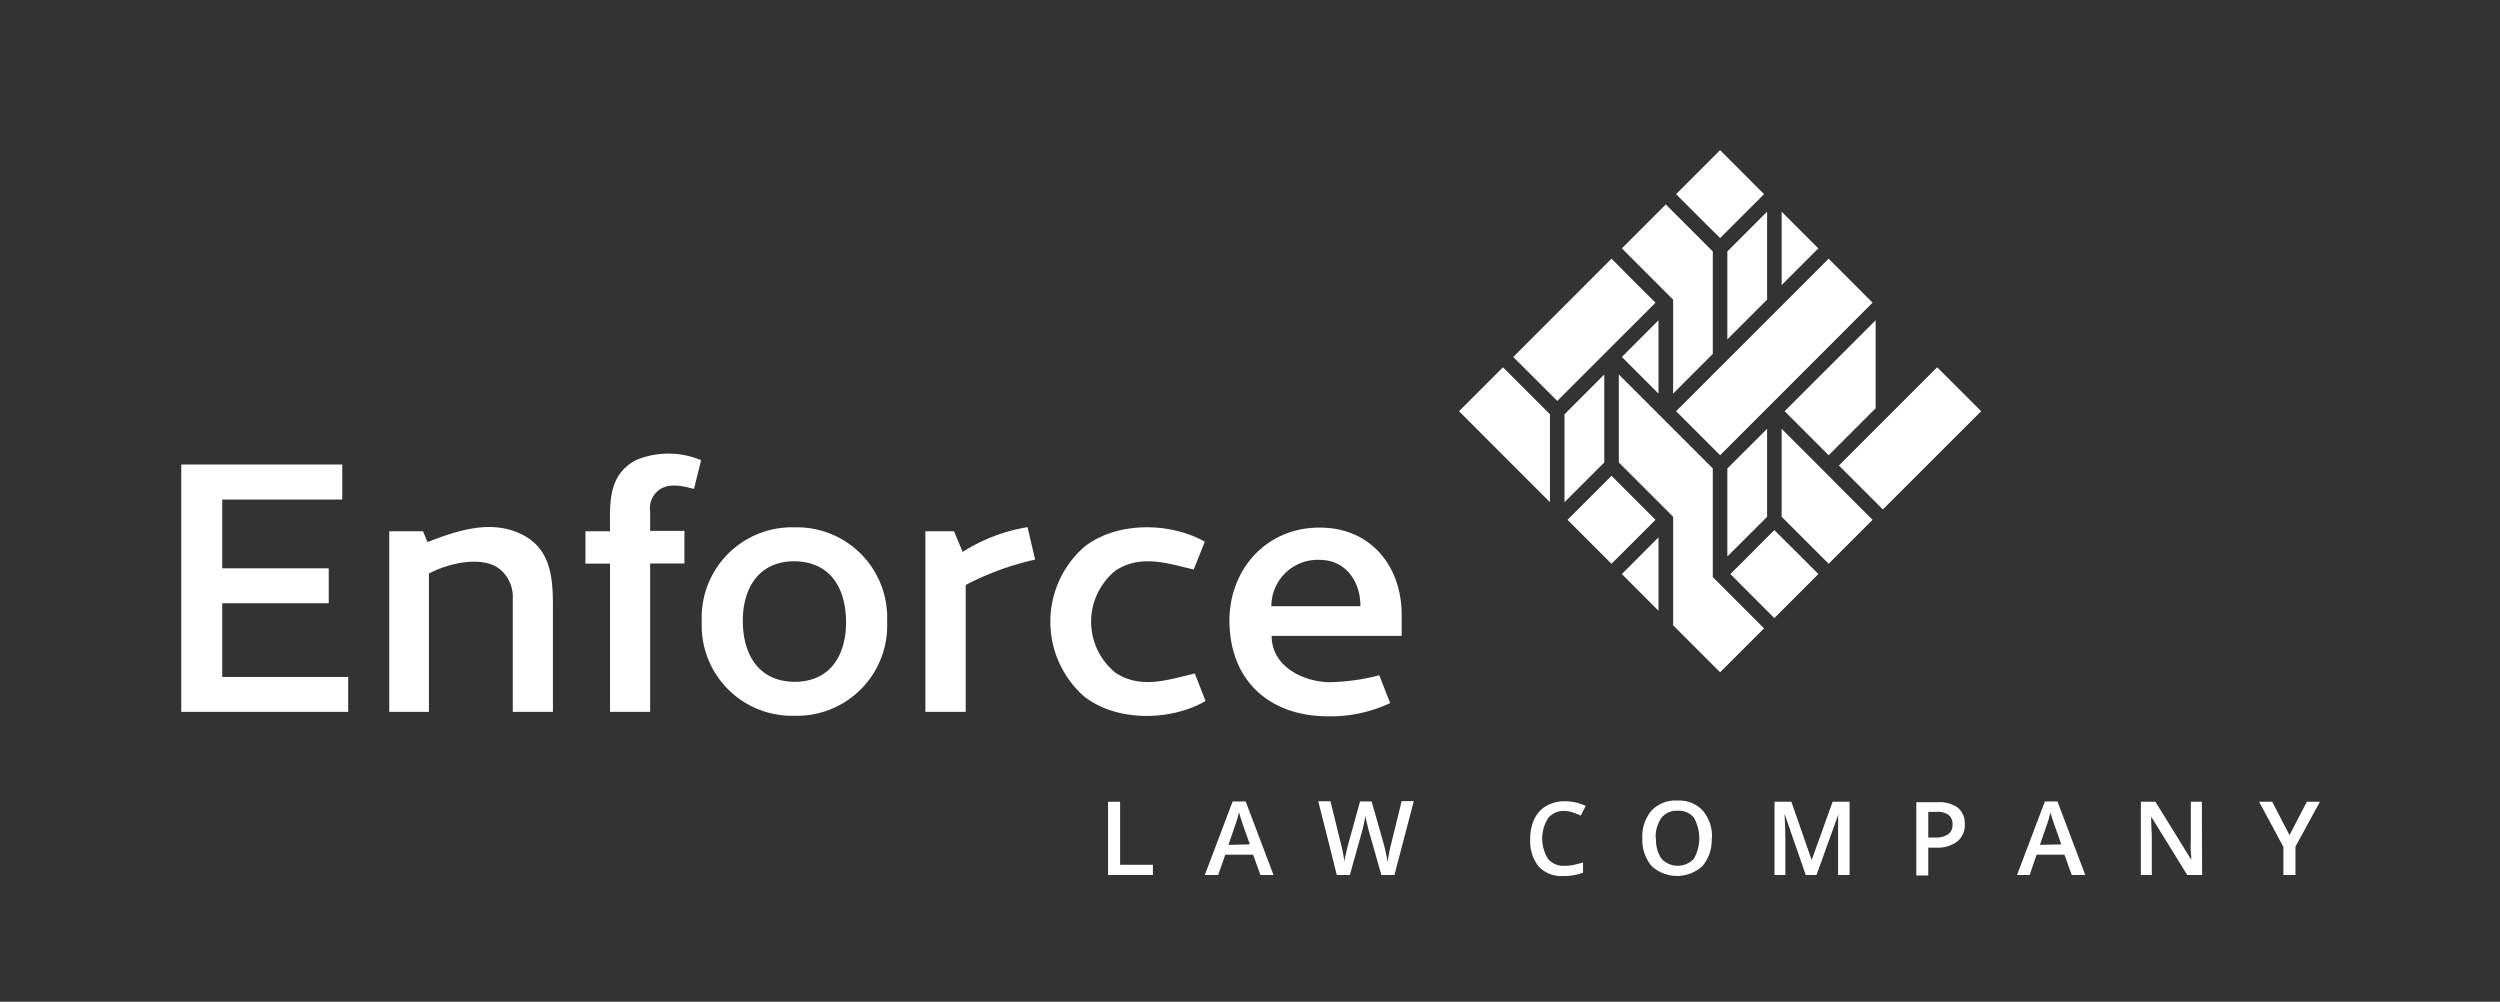 <?xml version="1.0" encoding="UTF-8"?> <svg xmlns="http://www.w3.org/2000/svg" id="Layer_1" data-name="Layer 1" viewBox="0 0 269.75 108.09"><rect x="0" y="0" width="269.75" height="108.09" fill="#333333" stroke="none"/><defs><style>.cls-1,.cls-2{fill:#fff;}.cls-1{fill-rule:evenodd;}</style></defs><title>Logo_Enforce_white</title><polygon class="cls-1" points="35.47 61.32 35.47 65.09 23.98 65.09 23.98 73.04 37.57 73.04 37.57 76.81 19.56 76.81 19.56 50.12 36.93 50.12 36.93 53.9 23.98 53.9 23.98 61.32 35.47 61.32"></polygon><path class="cls-1" d="M151.21,68.61h-14c0,3.22,3.21,4.88,6.09,5a22.5,22.5,0,0,0,5.52-.75l1.18,3a15.1,15.1,0,0,1-6.69,1.43c-6.22,0-10.49-3.71-10.65-10-.15-5.81,4-10.41,9.77-10.36,5.44,0,8.8,4.13,8.81,9.38v2.31Zm-4.42-3.2c0-2.79-1.68-5-4.39-5a5,5,0,0,0-5.22,5Z"></path><path class="cls-1" d="M59.66,76.81H55.33V64.61a3.89,3.89,0,0,0-1.4-3.2c-1.94-1.53-5.69-.59-7.65.48V76.81H42V57.32h3.64l.49,1.17C49.29,57.26,53,56,56.32,57.67c3.14,1.57,3.34,4.71,3.34,7.78Z"></path><path class="cls-1" d="M70.15,76.81H65.82v-16H63.17V57.32h2.65c0-2.93-.28-6,2.77-7.66a9.05,9.05,0,0,1,7.06,0l-.77,3.09c-1.12-.26-3-.85-4.14.46a2.45,2.45,0,0,0-.59,2v2.07h3.7v3.52h-3.7Z"></path><path class="cls-1" d="M130.08,75.64c-3.78,2.18-9.59,2.27-13.11-.5A10.74,10.74,0,0,1,117,59c3.49-2.74,9.23-2.68,13-.55l-1.2,3c-2.84-.66-5.69-1.66-8.41.1a7.08,7.08,0,0,0,0,11.06c2.76,1.78,5.65.73,8.53.06Z"></path><path class="cls-1" d="M99.85,57.32h3.09l.93,2.23a18.71,18.71,0,0,1,7-2.67l.82,3.5a30.31,30.31,0,0,0-7.49,2.74V76.81H99.85Z"></path><polygon class="cls-1" points="119.56 94.41 119.56 86.51 120.86 86.51 120.86 93.31 124.4 93.31 124.4 94.41 119.56 94.41"></polygon><path class="cls-1" d="M136,94.41l-.79-2.19h-3l-.77,2.19H130l3-7.93h1.41l3,7.93Zm-1.14-3.3h0L134.11,89c-.05-.14-.12-.37-.22-.68s-.16-.54-.2-.68a12,12,0,0,1-.43,1.45l-.71,2.07Z"></path><path class="cls-1" d="M150.46,94.41h-1.41l-1.34-4.71c-.06-.21-.13-.5-.22-.89s-.14-.66-.15-.81q-.06.34-.18.9c-.08.37-.15.64-.2.82l-1.31,4.69h-1.41l-1-4-1-3.95h1.32l1.13,4.61a17.36,17.36,0,0,1,.38,1.95c0-.3.1-.65.18-1s.15-.69.22-.92l1.28-4.62H148l1.32,4.64a16.49,16.49,0,0,1,.4,1.92,15.91,15.91,0,0,1,.39-2l1.13-4.6h1.31Z"></path><path class="cls-1" d="M168.78,87.5a2.14,2.14,0,0,0-1.75.79,4.15,4.15,0,0,0,0,4.38,2.16,2.16,0,0,0,1.78.75,4.43,4.43,0,0,0,1-.1c.32-.07.64-.15,1-.26v1.11a6,6,0,0,1-2.11.35,3.37,3.37,0,0,1-2.66-1,4.39,4.39,0,0,1-.93-3,4.9,4.9,0,0,1,.45-2.16,3.23,3.23,0,0,1,1.3-1.41,3.94,3.94,0,0,1,2-.49,5.11,5.11,0,0,1,2.24.5L170.56,88a5.64,5.64,0,0,0-.84-.33A2.94,2.94,0,0,0,168.78,87.5Z"></path><path class="cls-1" d="M184.69,90.45a4.33,4.33,0,0,1-1,3,4.06,4.06,0,0,1-5.48,0,4.36,4.36,0,0,1-1-3,4.3,4.3,0,0,1,1-3A3.58,3.58,0,0,1,181,86.38a3.48,3.48,0,0,1,2.72,1.07,4.28,4.28,0,0,1,1,3Zm-6,0h0a3.55,3.55,0,0,0,.59,2.21,2.39,2.39,0,0,0,3.49,0,4.52,4.52,0,0,0,0-4.43,2.05,2.05,0,0,0-1.73-.75,2.11,2.11,0,0,0-1.76.75A3.57,3.57,0,0,0,178.65,90.45Z"></path><path class="cls-1" d="M194.84,94.41l-2.29-6.6h0q.09,1.47.09,2.76v3.84h-1.17v-7.9h1.82l2.19,6.29h0l2.26-6.29h1.83v7.9h-1.24V90.5q0-.59,0-1.53c0-.63,0-1,.05-1.15h0L196,94.41Z"></path><path class="cls-1" d="M212,88.9a2.29,2.29,0,0,1-.81,1.9,3.56,3.56,0,0,1-2.3.66h-.83v3h-1.29v-7.9h2.28a3.48,3.48,0,0,1,2.22.6A2.19,2.19,0,0,1,212,88.9Zm-3.94,1.47h.69a2.47,2.47,0,0,0,1.46-.35,1.26,1.26,0,0,0,.47-1.08,1.21,1.21,0,0,0-.42-1,2,2,0,0,0-1.3-.34h-.9Z"></path><path class="cls-1" d="M223.54,94.41l-.79-2.19h-3L219,94.41h-1.36l3-7.93H222l3,7.93Zm-1.13-3.3h0L221.67,89c-.06-.14-.13-.37-.23-.68s-.16-.54-.19-.68a12,12,0,0,1-.43,1.45l-.71,2.07Z"></path><path class="cls-1" d="M237.61,94.41H236l-3.89-6.3h0l0,.36c0,.67.07,1.28.07,1.83v4.11H231v-7.9h1.57l3.87,6.26h0c0-.08,0-.38-.05-.9s0-.93,0-1.22V86.51h1.19Z"></path><polygon class="cls-1" points="247.04 90.11 248.91 86.51 250.32 86.51 247.68 91.35 247.68 94.41 246.38 94.41 246.38 91.39 243.76 86.51 245.17 86.51 247.04 90.11"></polygon><path class="cls-1" d="M85.72,77.23h0a9.74,9.74,0,0,1-10-10.17,9.74,9.74,0,0,1,10-10.16h0a9.74,9.74,0,0,1,10,10.16,9.74,9.74,0,0,1-10,10.17Zm0-16.67c-3.87,0-5.6,2.94-5.57,6.5s1.68,6.46,5.57,6.51h0c3.89,0,5.6-2.92,5.57-6.51s-1.68-6.45-5.57-6.5Z"></path><polygon class="cls-2" points="197.31 60.83 194.34 57.86 192.24 55.76 192.24 46.27 196.2 50.23 196.2 50.23 202.05 56.09 197.31 60.83"></polygon><polygon class="cls-2" points="186.38 27.13 187.64 25.87 190.67 22.84 190.67 32.33 186.38 36.62 186.38 27.13"></polygon><polygon class="cls-2" points="175 38.52 178.42 35.09 178.95 34.56 178.95 42.47 175.79 39.31 175 38.52"></polygon><polygon class="cls-2" points="168.81 44.7 173.1 40.41 173.1 49.9 168.81 54.19 168.81 44.7"></polygon><polygon class="cls-2" points="186.38 60.04 186.38 50.55 190.67 46.27 190.67 55.76 189.37 57.06 186.38 60.04"></polygon><polygon class="cls-2" points="209.02 39.63 213.77 44.37 203.16 54.97 198.42 50.23 203.95 44.7 203.95 44.7 209.02 39.63"></polygon><polygon class="cls-2" points="198.04 48.39 197.31 49.12 192.78 44.59 192.56 44.37 202.38 34.56 202.38 44.05 198.04 48.39"></polygon><polygon class="cls-2" points="202.05 32.66 185.6 49.12 180.85 44.37 184.81 40.41 190.67 34.56 190.67 34.56 197.31 27.91 202.05 32.66"></polygon><polygon class="cls-2" points="195.9 27.1 192.24 30.76 192.24 22.84 196.2 26.8 195.9 27.1"></polygon><polygon class="cls-2" points="185.6 16.2 190.34 20.95 189.97 21.32 189.97 21.32 186.66 24.63 185.6 25.69 183.63 23.73 180.85 20.95 185.6 16.2"></polygon><polygon class="cls-2" points="179.74 22.06 182.71 25.03 184.81 27.13 184.81 38.19 180.53 42.47 180.53 33 180.53 32.33 180.04 31.85 180.04 31.85 179.08 30.88 175 26.8 179.74 22.06"></polygon><polygon class="cls-2" points="173.88 27.91 177.55 31.59 178.63 32.66 168.03 43.26 163.28 38.52 173.88 27.91"></polygon><polygon class="cls-2" points="162.17 39.63 167.24 44.7 167.24 54.19 157.43 44.37 162.17 39.63"></polygon><polygon class="cls-2" points="169.42 55.8 173.88 51.34 178.63 56.09 173.88 60.83 169.14 56.09 169.42 55.8"></polygon><polygon class="cls-2" points="175 61.94 178.95 57.98 178.95 65.9 175 61.94"></polygon><polygon class="cls-2" points="185.6 72.54 180.53 67.47 180.53 56.43 180.53 55.76 174.67 49.9 174.67 40.41 180.53 46.27 180.53 46.27 184.81 50.55 184.81 59.56 184.81 62.27 185.79 63.25 190.34 67.8 185.6 72.54"></polygon><polygon class="cls-2" points="191.45 66.69 187.78 63.02 186.71 61.94 187.83 60.82 187.84 60.82 189.83 58.82 191.45 57.2 193.42 59.16 196.2 61.94 191.45 66.69"></polygon></svg> 